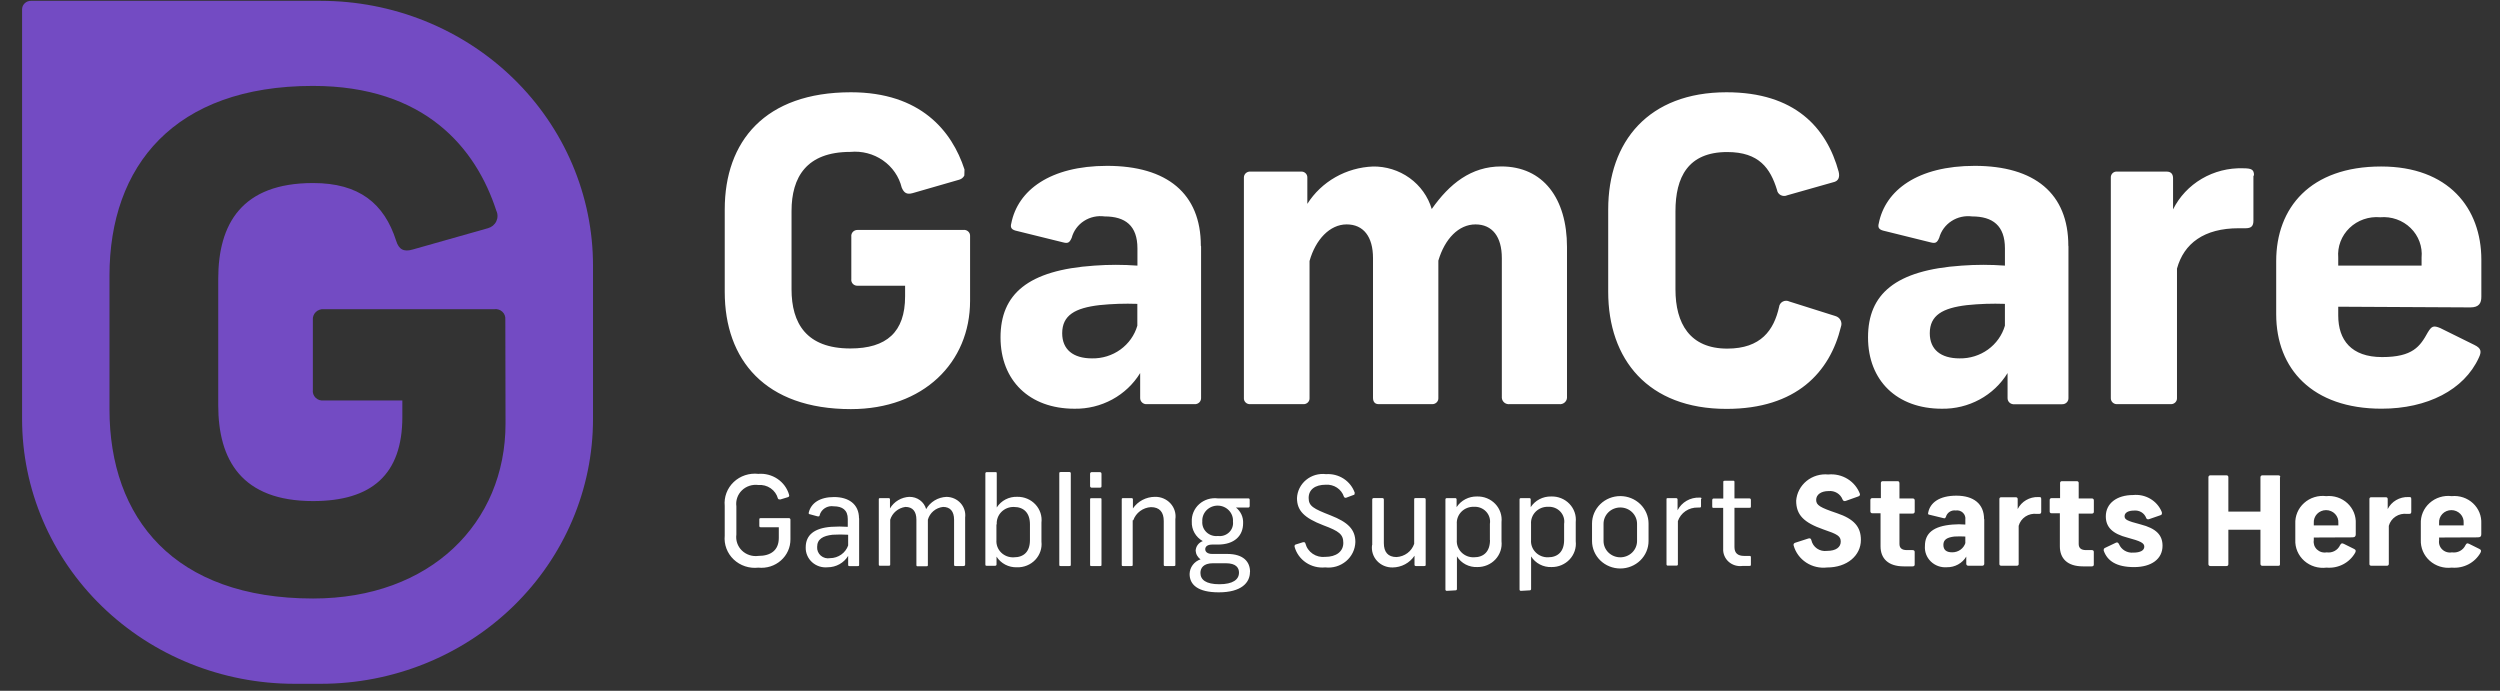 <svg width="228" height="63" viewBox="0 0 228 63" fill="none" xmlns="http://www.w3.org/2000/svg">
<rect x="0" y="0" width="228" height="63" fill="#333333" stroke="none"/>
<path d="M87.947 16.008C87.901 16.099 87.837 16.181 87.756 16.246C87.676 16.312 87.583 16.36 87.482 16.388L83.237 17.612C82.717 17.758 82.448 17.612 82.236 17.106C81.992 16.105 81.383 15.223 80.521 14.625C79.66 14.027 78.605 13.753 77.551 13.853C73.555 13.853 72.188 16.154 72.188 19.253V26.381C72.188 29.479 73.536 31.78 77.551 31.78C80.855 31.78 82.545 30.285 82.545 27.031V26.058H78.23C78.147 26.064 78.064 26.053 77.987 26.024C77.909 25.995 77.839 25.95 77.783 25.891C77.726 25.832 77.684 25.761 77.659 25.684C77.634 25.607 77.628 25.525 77.64 25.446V21.583C77.63 21.503 77.638 21.423 77.663 21.346C77.688 21.27 77.731 21.2 77.787 21.142C77.843 21.084 77.912 21.038 77.989 21.008C78.065 20.979 78.148 20.966 78.23 20.971H87.841C87.924 20.959 88.007 20.965 88.087 20.989C88.166 21.013 88.239 21.054 88.299 21.109C88.36 21.164 88.407 21.232 88.437 21.307C88.466 21.383 88.478 21.464 88.471 21.544V27.435C88.471 33.067 84.216 37.311 77.603 37.311C69.762 37.311 66.096 32.796 66.096 26.629V19.097C66.096 12.892 69.762 8.415 77.603 8.415C83.946 8.415 86.814 11.931 87.962 15.456M109.538 22.464V36.286C109.542 36.363 109.53 36.439 109.501 36.51C109.473 36.582 109.43 36.647 109.375 36.701C109.319 36.755 109.252 36.797 109.179 36.824C109.105 36.852 109.026 36.864 108.948 36.859H104.613C104.531 36.868 104.449 36.859 104.371 36.834C104.294 36.809 104.222 36.767 104.163 36.713C104.103 36.659 104.056 36.592 104.025 36.519C103.994 36.445 103.98 36.366 103.983 36.286V34.023C103.367 35.031 102.489 35.862 101.436 36.433C100.384 37.004 99.195 37.295 97.99 37.276C93.895 37.276 91.248 34.712 91.248 30.77C91.248 26.828 93.734 24.638 99.798 24.225C101.108 24.128 102.424 24.128 103.734 24.225V22.652C103.734 20.583 102.632 19.738 100.737 19.738C100.079 19.648 99.409 19.796 98.856 20.155C98.303 20.515 97.906 21.059 97.74 21.685C97.54 22.142 97.391 22.22 96.951 22.103L92.616 21.032C92.187 20.915 92.147 20.683 92.227 20.382C92.817 17.352 95.773 15.126 100.967 15.126C106.441 15.126 109.517 17.657 109.517 22.409M103.725 29.644V27.712C102.568 27.671 101.41 27.71 100.258 27.828C98.061 28.09 96.872 28.741 96.872 30.392C96.872 31.878 97.874 32.684 99.59 32.684C100.521 32.702 101.433 32.42 102.181 31.88C102.93 31.34 103.473 30.574 103.725 29.702M125.18 15.184C126.393 15.163 127.58 15.531 128.555 16.233C129.53 16.935 130.24 17.93 130.574 19.064C132.192 16.763 134.16 15.179 136.917 15.179C140.732 15.179 142.91 18.093 142.91 22.53V36.286C142.904 36.37 142.88 36.451 142.841 36.526C142.801 36.6 142.747 36.666 142.681 36.719C142.614 36.773 142.538 36.813 142.455 36.837C142.373 36.861 142.286 36.869 142.201 36.859H137.676C137.591 36.869 137.504 36.861 137.422 36.837C137.339 36.813 137.262 36.773 137.196 36.72C137.13 36.666 137.075 36.6 137.036 36.526C136.997 36.451 136.974 36.37 136.967 36.286V23.535C136.967 21.588 136.098 20.466 134.565 20.466C133.031 20.466 131.768 21.777 131.178 23.767V36.285C131.184 36.358 131.174 36.432 131.149 36.502C131.124 36.571 131.084 36.635 131.033 36.688C130.981 36.742 130.918 36.785 130.849 36.814C130.779 36.844 130.705 36.859 130.629 36.858H125.728C125.379 36.858 125.218 36.626 125.218 36.285V23.534C125.218 21.587 124.349 20.465 122.816 20.465C121.282 20.465 119.979 21.844 119.43 23.805V36.284C119.437 36.361 119.427 36.439 119.4 36.512C119.374 36.585 119.33 36.652 119.274 36.706C119.217 36.761 119.149 36.803 119.074 36.829C118.999 36.855 118.919 36.865 118.84 36.858H114.034C113.955 36.865 113.875 36.855 113.799 36.829C113.724 36.803 113.656 36.761 113.6 36.706C113.543 36.652 113.5 36.585 113.473 36.512C113.446 36.439 113.436 36.361 113.444 36.284V16.184C113.444 16.11 113.459 16.037 113.49 15.97C113.52 15.902 113.564 15.841 113.619 15.791C113.675 15.741 113.74 15.703 113.811 15.678C113.883 15.654 113.958 15.644 114.034 15.649H118.64C118.715 15.642 118.792 15.651 118.864 15.675C118.936 15.699 119.002 15.737 119.058 15.788C119.113 15.838 119.157 15.9 119.187 15.968C119.217 16.036 119.231 16.11 119.229 16.184V18.592C119.864 17.589 120.742 16.754 121.788 16.16C122.833 15.566 124.013 15.231 125.222 15.185M167.684 15.651C167.805 16.147 167.684 16.527 167.175 16.625L163 17.809C162.906 17.853 162.802 17.875 162.698 17.872C162.594 17.87 162.491 17.843 162.4 17.795C162.308 17.747 162.23 17.678 162.171 17.594C162.112 17.511 162.074 17.415 162.061 17.314C161.46 15.367 160.443 13.866 157.526 13.866C153.94 13.866 152.802 16.167 152.802 19.265V26.393C152.802 29.492 154.103 31.793 157.526 31.793C160.603 31.793 161.781 30.103 162.251 27.997C162.261 27.894 162.298 27.795 162.357 27.709C162.416 27.623 162.496 27.552 162.59 27.503C162.683 27.454 162.788 27.428 162.895 27.428C163.001 27.428 163.106 27.453 163.2 27.501L167.385 28.822C167.486 28.851 167.58 28.899 167.662 28.964C167.743 29.029 167.809 29.11 167.857 29.201C167.905 29.293 167.933 29.392 167.939 29.495C167.946 29.597 167.931 29.699 167.895 29.796C166.893 33.932 163.839 37.291 157.456 37.291C150.294 37.291 146.668 32.775 146.668 26.609V19.097C146.668 12.892 150.364 8.415 157.456 8.415C163.679 8.415 166.596 11.627 167.694 15.688M188.643 22.471V36.293C188.648 36.37 188.635 36.446 188.607 36.517C188.58 36.589 188.536 36.654 188.481 36.708C188.425 36.762 188.358 36.804 188.284 36.831C188.211 36.858 188.131 36.87 188.054 36.866H183.718C183.637 36.875 183.554 36.866 183.477 36.841C183.399 36.816 183.329 36.774 183.268 36.72C183.208 36.666 183.162 36.599 183.131 36.526C183.1 36.452 183.086 36.373 183.09 36.293V34.023C182.472 35.031 181.596 35.862 180.542 36.433C179.49 37.004 178.301 37.295 177.096 37.276C173.001 37.276 170.364 34.712 170.364 30.77C170.364 26.828 172.841 24.638 178.904 24.225C180.217 24.128 181.536 24.128 182.85 24.225V22.652C182.85 20.583 181.741 19.738 179.853 19.738C179.195 19.653 178.528 19.804 177.977 20.162C177.425 20.52 177.027 21.062 176.856 21.685C176.666 22.142 176.507 22.22 176.067 22.103L171.742 21.032C171.303 20.915 171.263 20.683 171.342 20.382C171.932 17.352 174.888 15.126 180.091 15.126C185.565 15.126 188.632 17.657 188.632 22.409M182.848 29.644V27.712C181.691 27.671 180.534 27.71 179.382 27.828C177.18 28.09 175.996 28.741 175.996 30.392C175.996 31.878 176.998 32.684 178.714 32.684C179.645 32.701 180.556 32.417 181.304 31.878C182.051 31.338 182.595 30.573 182.848 29.702M205.512 16.029V20.127C205.512 20.622 205.312 20.816 204.803 20.816H204.166C201.018 20.816 199.171 22.195 198.541 24.496V36.286C198.546 36.357 198.537 36.428 198.514 36.496C198.49 36.563 198.454 36.626 198.406 36.679C198.357 36.733 198.298 36.776 198.233 36.807C198.166 36.838 198.094 36.856 198.022 36.859H193.027C192.955 36.856 192.883 36.838 192.817 36.807C192.75 36.776 192.693 36.733 192.644 36.679C192.595 36.626 192.558 36.563 192.536 36.496C192.513 36.428 192.502 36.357 192.507 36.286V16.184C192.505 16.109 192.518 16.035 192.547 15.966C192.576 15.897 192.621 15.835 192.676 15.784C192.732 15.733 192.799 15.695 192.871 15.672C192.945 15.648 193.022 15.641 193.098 15.649H197.592C198.062 15.649 198.183 15.95 198.183 16.262V19.097C198.759 17.939 199.669 16.968 200.802 16.303C201.934 15.638 203.242 15.306 204.565 15.348C205.354 15.348 205.566 15.465 205.566 15.999M213.247 27.972V28.777C213.247 31.002 214.435 32.565 217.243 32.565C220.051 32.565 220.71 31.592 221.417 30.311C221.768 29.738 221.928 29.661 222.556 29.922L225.66 31.456C226.3 31.767 226.338 32.068 226.061 32.641C224.722 35.554 221.376 37.273 217.201 37.273C210.892 37.273 207.589 33.642 207.589 28.66V23.807C207.589 18.952 210.693 15.184 217.158 15.184C223.302 15.184 226.299 18.98 226.299 23.691V27.061C226.299 27.635 226.099 28.035 225.298 28.035L213.247 27.972ZM213.247 23.494V24.223H220.848V23.495C220.895 23.001 220.83 22.503 220.657 22.036C220.485 21.569 220.209 21.145 219.847 20.794C219.487 20.442 219.052 20.172 218.573 20.003C218.092 19.834 217.581 19.77 217.072 19.814C216.562 19.769 216.048 19.832 215.565 20.001C215.081 20.169 214.644 20.438 214.278 20.789C213.915 21.139 213.632 21.563 213.454 22.031C213.276 22.498 213.205 22.997 213.247 23.494Z" fill="white"/>
<path d="M29.252 0.075H2.823C2.717 0.074 2.612 0.094 2.514 0.132C2.416 0.171 2.326 0.228 2.251 0.301C2.176 0.373 2.116 0.459 2.075 0.554C2.035 0.649 2.014 0.751 2.014 0.854V38.222C2.017 44.626 4.636 50.766 9.294 55.293C13.952 59.82 20.269 62.362 26.855 62.362H29.252C35.838 62.362 42.153 59.819 46.81 55.292C51.466 50.765 54.082 44.625 54.082 38.222V24.217C54.082 21.047 53.44 17.908 52.192 14.979C50.944 12.05 49.115 9.389 46.81 7.148C44.504 4.906 41.767 3.128 38.754 1.915C35.742 0.702 32.513 0.077 29.252 0.077M46.104 38.628C46.104 47.718 39.241 54.584 28.553 54.584C15.898 54.584 9.984 47.284 9.984 37.318V25.15C9.984 15.124 15.897 7.835 28.534 7.835C38.772 7.835 43.416 13.526 45.264 19.217C45.336 19.368 45.373 19.532 45.373 19.698C45.373 19.865 45.336 20.029 45.265 20.18C45.194 20.331 45.09 20.465 44.96 20.574C44.831 20.682 44.679 20.762 44.515 20.809L37.642 22.755C36.823 22.998 36.374 22.755 36.125 21.949C35.036 18.55 32.748 16.693 28.553 16.693C22.061 16.693 19.903 20.402 19.903 25.433V36.958C19.903 41.969 22.061 45.698 28.553 45.698C33.897 45.698 36.694 43.28 36.694 38.026V36.521H29.533C29.397 36.539 29.259 36.526 29.128 36.484C28.999 36.441 28.881 36.37 28.784 36.276C28.687 36.181 28.614 36.067 28.57 35.941C28.526 35.814 28.513 35.68 28.532 35.547V29.17C28.52 29.039 28.539 28.908 28.585 28.785C28.632 28.662 28.705 28.551 28.801 28.458C28.896 28.366 29.011 28.294 29.137 28.249C29.263 28.204 29.398 28.186 29.533 28.197H45.084C45.215 28.18 45.349 28.192 45.474 28.232C45.6 28.271 45.715 28.338 45.811 28.426C45.907 28.515 45.981 28.623 46.029 28.743C46.076 28.863 46.096 28.991 46.086 29.119L46.104 38.628Z" fill="#734BC3"/>
<path d="M71.958 45.126C71.969 45.145 71.976 45.167 71.977 45.189C71.978 45.211 71.975 45.234 71.966 45.254C71.957 45.275 71.944 45.293 71.927 45.308C71.91 45.322 71.889 45.333 71.867 45.339L71.167 45.552C71.056 45.552 70.996 45.552 70.947 45.465C70.847 45.087 70.612 44.757 70.285 44.531C69.958 44.305 69.559 44.199 69.159 44.231C68.888 44.196 68.611 44.221 68.351 44.306C68.091 44.391 67.855 44.533 67.661 44.722C67.467 44.91 67.321 45.14 67.234 45.393C67.146 45.645 67.12 45.914 67.157 46.178V48.752C67.12 49.016 67.146 49.285 67.234 49.538C67.321 49.79 67.467 50.02 67.661 50.208C67.855 50.397 68.091 50.539 68.351 50.624C68.611 50.709 68.888 50.735 69.159 50.699C70.287 50.699 71.027 50.194 71.027 49.057V48.084H69.39C69.3 48.084 69.25 48.084 69.25 47.938V47.399C69.25 47.302 69.25 47.253 69.39 47.253H71.927C71.948 47.25 71.97 47.252 71.99 47.258C72.01 47.264 72.028 47.274 72.044 47.288C72.059 47.302 72.071 47.32 72.079 47.339C72.087 47.358 72.09 47.379 72.088 47.399V49.186C72.091 49.549 72.016 49.908 71.866 50.241C71.717 50.574 71.496 50.871 71.22 51.115C70.944 51.36 70.618 51.544 70.263 51.657C69.908 51.769 69.532 51.808 69.161 51.77C68.753 51.816 68.339 51.773 67.95 51.644C67.561 51.515 67.206 51.303 66.912 51.024C66.618 50.745 66.392 50.405 66.251 50.03C66.109 49.654 66.056 49.253 66.094 48.855V46.13C66.056 45.732 66.11 45.331 66.251 44.956C66.393 44.58 66.619 44.241 66.913 43.961C67.207 43.682 67.561 43.47 67.95 43.341C68.339 43.212 68.753 43.17 69.161 43.216C69.779 43.168 70.395 43.33 70.905 43.673C71.415 44.016 71.786 44.52 71.958 45.1M77.351 49.742V48.768C76.879 48.74 76.405 48.74 75.932 48.768C75.053 48.866 74.524 49.167 74.524 49.875C74.512 50.024 74.536 50.173 74.594 50.311C74.651 50.45 74.74 50.573 74.854 50.673C74.969 50.772 75.105 50.844 75.252 50.885C75.4 50.925 75.555 50.932 75.706 50.904C76.07 50.901 76.424 50.787 76.719 50.579C77.014 50.371 77.235 50.08 77.352 49.745M78.353 47.259V51.503C78.353 51.59 78.353 51.629 78.203 51.629H77.502C77.402 51.629 77.352 51.629 77.352 51.503V50.697C77.16 51.013 76.887 51.274 76.559 51.457C76.232 51.639 75.861 51.735 75.484 51.736C75.226 51.762 74.965 51.734 74.719 51.654C74.473 51.573 74.248 51.442 74.058 51.27C73.869 51.098 73.719 50.889 73.62 50.656C73.52 50.423 73.473 50.172 73.481 49.92C73.481 48.784 74.27 48.162 75.809 48.046C76.311 48.012 76.815 48.012 77.317 48.046V47.331C77.317 46.515 76.827 46.175 76.038 46.175C75.758 46.13 75.47 46.189 75.231 46.34C74.993 46.491 74.821 46.723 74.75 46.991C74.75 47.098 74.67 47.108 74.55 47.089L73.871 46.903C73.761 46.903 73.731 46.825 73.761 46.738C73.97 45.883 74.762 45.33 76.064 45.33C77.365 45.33 78.341 45.951 78.341 47.276M82.936 45.315C83.282 45.308 83.621 45.414 83.898 45.616C84.175 45.819 84.374 46.106 84.464 46.431C84.649 46.106 84.917 45.832 85.242 45.636C85.568 45.441 85.939 45.33 86.322 45.315C86.566 45.317 86.806 45.369 87.028 45.468C87.249 45.567 87.447 45.71 87.608 45.889C87.768 46.067 87.888 46.277 87.959 46.503C88.03 46.73 88.051 46.969 88.021 47.204V51.487C88.021 51.584 87.961 51.623 87.861 51.623H87.172C87.062 51.623 87.012 51.623 87.012 51.487V47.399C87.012 46.642 86.662 46.231 86.01 46.231C85.685 46.267 85.378 46.398 85.13 46.606C84.883 46.815 84.706 47.091 84.622 47.399V51.507C84.622 51.604 84.622 51.643 84.482 51.643H83.716C83.606 51.643 83.576 51.643 83.576 51.507V47.399C83.576 46.642 83.236 46.231 82.574 46.231C82.252 46.276 81.95 46.41 81.704 46.617C81.458 46.824 81.278 47.096 81.186 47.399V51.458C81.186 51.555 81.186 51.594 81.045 51.594H80.287C80.176 51.594 80.146 51.594 80.146 51.458V45.553C80.146 45.475 80.146 45.427 80.287 45.427H81.025C81.136 45.427 81.166 45.475 81.166 45.553V46.369C81.346 46.061 81.604 45.802 81.915 45.617C82.225 45.432 82.579 45.327 82.944 45.311M90.874 47.826V49.264C90.86 49.471 90.891 49.679 90.965 49.874C91.04 50.069 91.156 50.246 91.306 50.394C91.456 50.541 91.637 50.656 91.836 50.731C92.035 50.806 92.249 50.839 92.462 50.827C93.381 50.827 93.931 50.303 93.931 49.264V47.817C93.931 46.787 93.381 46.234 92.462 46.234C92.249 46.229 92.038 46.268 91.841 46.347C91.645 46.427 91.468 46.545 91.321 46.695C91.174 46.845 91.061 47.023 90.99 47.218C90.918 47.413 90.889 47.62 90.904 47.826M90.904 43.184V46.282C91.1 45.972 91.377 45.719 91.707 45.547C92.037 45.377 92.409 45.294 92.782 45.309C93.093 45.304 93.4 45.364 93.684 45.484C93.968 45.604 94.223 45.782 94.431 46.005C94.639 46.228 94.796 46.492 94.891 46.779C94.985 47.066 95.016 47.369 94.98 47.669V49.388C95.015 49.69 94.982 49.995 94.884 50.283C94.786 50.572 94.626 50.837 94.414 51.06C94.202 51.283 93.942 51.459 93.654 51.575C93.366 51.692 93.055 51.748 92.743 51.737C92.372 51.749 92.005 51.665 91.679 51.494C91.352 51.323 91.078 51.071 90.884 50.764V51.482C90.884 51.57 90.814 51.599 90.744 51.599H90.005C89.915 51.599 89.865 51.599 89.865 51.482V43.184C89.863 43.167 89.866 43.15 89.872 43.134C89.878 43.118 89.887 43.103 89.9 43.091C89.912 43.079 89.927 43.07 89.944 43.064C89.96 43.058 89.978 43.056 89.995 43.058H90.784C90.874 43.058 90.904 43.058 90.904 43.184ZM97.656 43.184V51.487C97.656 51.584 97.656 51.623 97.516 51.623H96.757C96.637 51.623 96.607 51.623 96.607 51.487V43.184C96.607 43.096 96.607 43.048 96.757 43.048H97.516C97.535 43.044 97.555 43.045 97.574 43.051C97.593 43.057 97.609 43.067 97.623 43.08C97.637 43.094 97.647 43.11 97.653 43.128C97.659 43.146 97.66 43.165 97.656 43.184ZM100.456 45.559V51.497C100.456 51.584 100.456 51.623 100.326 51.623H99.567C99.447 51.623 99.417 51.623 99.417 51.497V45.559C99.417 45.471 99.417 45.433 99.567 45.433H100.326C100.426 45.433 100.456 45.433 100.456 45.559ZM100.456 43.223V44.31C100.456 44.417 100.456 44.476 100.286 44.476H99.585C99.562 44.479 99.538 44.477 99.516 44.47C99.494 44.463 99.474 44.451 99.457 44.435C99.44 44.418 99.428 44.399 99.421 44.377C99.413 44.356 99.411 44.333 99.415 44.31V43.223C99.411 43.201 99.413 43.178 99.421 43.156C99.428 43.134 99.44 43.115 99.457 43.099C99.474 43.083 99.494 43.071 99.516 43.063C99.538 43.056 99.562 43.054 99.585 43.058H100.286C100.416 43.058 100.456 43.116 100.456 43.223ZM103.302 47.448V51.497C103.302 51.584 103.302 51.623 103.172 51.623H102.453C102.333 51.623 102.303 51.623 102.303 51.497V45.553C102.303 45.475 102.303 45.427 102.443 45.427H103.182C103.292 45.427 103.322 45.475 103.322 45.553V46.369C103.541 46.047 103.839 45.782 104.188 45.597C104.537 45.413 104.927 45.314 105.325 45.311C105.592 45.304 105.859 45.354 106.104 45.458C106.35 45.561 106.57 45.716 106.748 45.911C106.926 46.105 107.058 46.335 107.135 46.585C107.212 46.834 107.231 47.097 107.193 47.355V51.497C107.193 51.584 107.193 51.623 107.043 51.623H106.284C106.184 51.623 106.134 51.623 106.134 51.497V47.516C106.134 46.719 105.764 46.25 104.965 46.25C104.606 46.272 104.261 46.397 103.975 46.61C103.688 46.823 103.473 47.113 103.357 47.445M109.65 47.542C109.634 47.726 109.66 47.912 109.726 48.085C109.793 48.258 109.899 48.414 110.036 48.543C110.173 48.671 110.337 48.769 110.518 48.827C110.698 48.886 110.89 48.905 111.079 48.882C111.262 48.906 111.449 48.888 111.625 48.831C111.8 48.773 111.96 48.678 112.092 48.551C112.224 48.425 112.325 48.271 112.386 48.101C112.448 47.931 112.469 47.75 112.447 47.571C112.461 47.385 112.435 47.197 112.371 47.021C112.307 46.844 112.206 46.683 112.075 46.546C111.943 46.409 111.785 46.3 111.608 46.225C111.432 46.151 111.241 46.112 111.049 46.112C110.857 46.112 110.666 46.151 110.49 46.225C110.313 46.3 110.155 46.409 110.023 46.546C109.892 46.683 109.791 46.844 109.727 47.021C109.663 47.197 109.637 47.385 109.651 47.571M112.997 52.233C112.997 51.786 112.737 51.368 111.795 51.368H110.627C109.748 51.368 109.479 51.806 109.479 52.252C109.479 52.873 109.979 53.282 111.207 53.282C112.434 53.282 112.995 52.855 112.995 52.234M113.996 52.166C113.996 53.139 113.217 54.021 111.15 54.021C109.241 54.021 108.492 53.322 108.492 52.35C108.497 52.054 108.595 51.766 108.775 51.526C108.954 51.286 109.205 51.106 109.494 51.01C109.362 50.921 109.254 50.803 109.176 50.667C109.098 50.531 109.053 50.379 109.044 50.224C109.051 50.032 109.117 49.846 109.232 49.69C109.348 49.534 109.508 49.415 109.693 49.348C109.376 49.17 109.115 48.911 108.938 48.6C108.762 48.288 108.676 47.935 108.692 47.58C108.676 47.281 108.729 46.982 108.846 46.705C108.963 46.427 109.141 46.178 109.368 45.975C109.594 45.772 109.864 45.621 110.158 45.53C110.452 45.44 110.763 45.414 111.069 45.453H113.852C113.932 45.453 113.972 45.502 113.972 45.589V46.143C113.972 46.25 113.912 46.289 113.832 46.289H112.723C112.939 46.462 113.109 46.68 113.222 46.928C113.335 47.176 113.386 47.447 113.372 47.717C113.372 48.863 112.583 49.664 111.07 49.664H110.548C110.108 49.664 109.918 49.859 109.918 50.091C109.918 50.324 110.118 50.519 110.548 50.519H111.916C113.418 50.519 114.004 51.247 114.004 52.15M123.534 44.964C123.544 44.983 123.549 45.004 123.548 45.025C123.548 45.046 123.542 45.067 123.531 45.085C123.52 45.104 123.504 45.119 123.485 45.13C123.467 45.141 123.445 45.148 123.423 45.148L122.775 45.391C122.754 45.398 122.733 45.402 122.711 45.401C122.689 45.4 122.668 45.395 122.648 45.386C122.628 45.377 122.611 45.364 122.596 45.348C122.582 45.332 122.571 45.314 122.564 45.294C122.454 44.96 122.231 44.671 121.933 44.474C121.634 44.277 121.276 44.183 120.916 44.206C119.915 44.206 119.349 44.663 119.349 45.41C119.349 46.158 119.768 46.384 121.351 47.003C122.934 47.622 123.609 48.285 123.609 49.436C123.6 49.769 123.52 50.095 123.374 50.396C123.228 50.697 123.019 50.964 122.76 51.182C122.501 51.399 122.199 51.562 121.872 51.659C121.545 51.757 121.201 51.786 120.861 51.747C120.241 51.808 119.618 51.653 119.105 51.307C118.593 50.962 118.224 50.45 118.065 49.864C118.065 49.747 118.065 49.698 118.165 49.66L118.844 49.447C118.974 49.447 119.024 49.447 119.054 49.564C119.151 49.947 119.388 50.282 119.721 50.507C120.054 50.732 120.459 50.832 120.862 50.787C121.863 50.787 122.51 50.301 122.51 49.515C122.51 48.73 122.131 48.444 120.682 47.903C118.944 47.234 118.285 46.572 118.285 45.427C118.298 45.11 118.378 44.798 118.521 44.513C118.664 44.228 118.866 43.974 119.115 43.769C119.364 43.563 119.654 43.41 119.967 43.319C120.279 43.229 120.608 43.202 120.932 43.242C121.505 43.203 122.074 43.351 122.55 43.662C123.025 43.974 123.381 44.431 123.559 44.961M125.147 49.71V45.559C125.147 45.471 125.197 45.423 125.298 45.423H126.057C126.157 45.423 126.207 45.471 126.207 45.559V49.531C126.207 50.337 126.576 50.803 127.365 50.803C127.726 50.782 128.073 50.657 128.36 50.442C128.647 50.227 128.86 49.933 128.973 49.599V45.559C128.973 45.471 128.973 45.423 129.123 45.423H129.872C129.992 45.423 130.022 45.471 130.022 45.559V51.487C130.022 51.575 130.022 51.623 129.882 51.623H129.143C129.124 51.627 129.104 51.626 129.086 51.62C129.067 51.615 129.05 51.605 129.036 51.591C129.022 51.578 129.012 51.561 129.006 51.543C129.001 51.525 128.999 51.506 129.003 51.487V50.681C128.787 51.007 128.491 51.276 128.141 51.463C127.792 51.65 127.4 51.749 127.001 51.752C126.733 51.757 126.468 51.706 126.223 51.602C125.978 51.498 125.759 51.343 125.581 51.149C125.404 50.955 125.272 50.725 125.194 50.476C125.117 50.227 125.096 49.965 125.132 49.708M135.878 49.258V47.778C135.911 47.577 135.896 47.372 135.836 47.177C135.776 46.983 135.671 46.804 135.53 46.654C135.389 46.505 135.215 46.388 135.021 46.313C134.827 46.238 134.618 46.206 134.409 46.22C134.199 46.214 133.99 46.251 133.796 46.328C133.601 46.406 133.426 46.522 133.28 46.669C133.134 46.816 133.022 46.991 132.95 47.183C132.878 47.375 132.848 47.58 132.862 47.783V49.244C132.846 49.45 132.875 49.656 132.947 49.85C133.019 50.045 133.132 50.222 133.279 50.371C133.426 50.521 133.603 50.638 133.8 50.717C133.996 50.795 134.207 50.832 134.42 50.826C135.339 50.826 135.888 50.282 135.888 49.253M131.953 53.886C131.935 53.887 131.918 53.885 131.901 53.879C131.885 53.873 131.869 53.864 131.857 53.852C131.845 53.84 131.835 53.825 131.829 53.809C131.823 53.793 131.821 53.776 131.823 53.759V45.553C131.823 45.466 131.873 45.427 131.963 45.427H132.701C132.72 45.424 132.739 45.425 132.756 45.43C132.774 45.435 132.79 45.444 132.804 45.456C132.817 45.469 132.828 45.484 132.834 45.501C132.841 45.517 132.843 45.535 132.842 45.553V46.252C133.039 45.948 133.314 45.699 133.639 45.528C133.965 45.358 134.33 45.272 134.7 45.279C135.011 45.269 135.32 45.324 135.608 45.44C135.895 45.556 136.153 45.731 136.365 45.952C136.577 46.173 136.738 46.436 136.837 46.723C136.936 47.01 136.97 47.314 136.938 47.615V49.355C136.971 49.654 136.94 49.957 136.844 50.243C136.749 50.529 136.592 50.793 136.385 51.016C136.177 51.239 135.923 51.417 135.639 51.537C135.356 51.657 135.049 51.718 134.74 51.715C134.367 51.733 133.996 51.651 133.667 51.48C133.338 51.309 133.063 51.053 132.872 50.742V53.713C132.873 53.73 132.871 53.747 132.865 53.763C132.859 53.78 132.849 53.794 132.837 53.806C132.825 53.818 132.81 53.828 132.793 53.833C132.777 53.839 132.759 53.841 132.742 53.84L131.953 53.886ZM142.647 49.258V47.778C142.68 47.577 142.666 47.372 142.605 47.177C142.545 46.983 142.441 46.804 142.299 46.654C142.158 46.505 141.984 46.388 141.79 46.313C141.596 46.238 141.387 46.206 141.179 46.22C140.969 46.214 140.76 46.251 140.565 46.328C140.371 46.406 140.195 46.522 140.049 46.669C139.903 46.816 139.791 46.991 139.719 47.183C139.647 47.375 139.617 47.58 139.631 47.783V49.244C139.615 49.449 139.644 49.655 139.715 49.848C139.787 50.042 139.899 50.219 140.045 50.368C140.19 50.517 140.367 50.635 140.562 50.714C140.757 50.792 140.967 50.831 141.179 50.826C142.098 50.826 142.647 50.282 142.647 49.253M138.712 53.886C138.694 53.887 138.677 53.885 138.66 53.879C138.644 53.873 138.629 53.864 138.616 53.852C138.604 53.84 138.594 53.825 138.588 53.809C138.582 53.793 138.58 53.776 138.582 53.759V45.553C138.582 45.466 138.632 45.427 138.722 45.427H139.461C139.479 45.424 139.498 45.425 139.515 45.43C139.533 45.435 139.549 45.444 139.563 45.456C139.577 45.469 139.587 45.484 139.594 45.501C139.6 45.517 139.603 45.535 139.601 45.553V46.252C139.798 45.948 140.073 45.699 140.398 45.528C140.724 45.358 141.089 45.272 141.459 45.279C141.771 45.268 142.081 45.321 142.37 45.437C142.659 45.552 142.918 45.727 143.131 45.948C143.344 46.17 143.506 46.433 143.605 46.721C143.705 47.008 143.739 47.313 143.707 47.615V49.355C143.741 49.655 143.709 49.958 143.613 50.245C143.517 50.531 143.36 50.794 143.152 51.018C142.944 51.241 142.689 51.418 142.405 51.538C142.121 51.659 141.814 51.719 141.504 51.715C141.131 51.731 140.761 51.649 140.433 51.477C140.104 51.306 139.829 51.052 139.636 50.742V53.713C139.637 53.73 139.635 53.747 139.629 53.763C139.623 53.78 139.613 53.794 139.601 53.806C139.589 53.818 139.574 53.828 139.557 53.833C139.541 53.839 139.523 53.841 139.506 53.84L138.712 53.886ZM146.243 47.768V49.341C146.243 49.735 146.404 50.113 146.69 50.392C146.977 50.67 147.366 50.827 147.771 50.827C148.176 50.827 148.565 50.67 148.852 50.392C149.138 50.113 149.299 49.735 149.299 49.341V47.768C149.299 47.374 149.138 46.996 148.852 46.717C148.565 46.438 148.176 46.282 147.771 46.282C147.366 46.282 146.977 46.438 146.69 46.717C146.404 46.996 146.243 47.374 146.243 47.768ZM150.348 47.719V49.341C150.348 50.005 150.076 50.643 149.593 51.113C149.11 51.582 148.454 51.846 147.771 51.846C147.087 51.846 146.432 51.582 145.948 51.113C145.465 50.643 145.193 50.005 145.193 49.341V47.748C145.193 47.084 145.465 46.446 145.948 45.977C146.432 45.507 147.087 45.243 147.771 45.243C148.454 45.243 149.11 45.507 149.593 45.977C150.076 46.446 150.348 47.084 150.348 47.748M155.133 45.457V46.143C155.133 46.25 155.132 46.289 154.972 46.289H154.842C154.443 46.276 154.049 46.389 153.722 46.611C153.394 46.834 153.149 47.154 153.024 47.523V51.468C153.024 51.555 152.964 51.584 152.894 51.584H152.105C152.089 51.586 152.072 51.584 152.057 51.579C152.042 51.573 152.028 51.565 152.016 51.554C152.005 51.543 151.996 51.529 151.991 51.514C151.985 51.499 151.983 51.483 151.985 51.468V45.553C151.985 45.456 151.985 45.427 152.125 45.427H152.844C152.944 45.427 152.994 45.475 152.994 45.563V46.536C153.177 46.176 153.464 45.876 153.819 45.67C154.174 45.465 154.583 45.365 154.996 45.381C155.146 45.381 155.187 45.381 155.187 45.527M158.183 43.97V45.455H159.542C159.642 45.455 159.682 45.504 159.682 45.611V46.164C159.682 46.272 159.682 46.311 159.542 46.311H158.183V49.894C158.183 50.447 158.492 50.7 159.072 50.7H159.532C159.632 50.7 159.682 50.7 159.682 50.836V51.467C159.682 51.574 159.682 51.613 159.532 51.613H158.922C158.695 51.645 158.464 51.627 158.244 51.562C158.025 51.496 157.824 51.384 157.654 51.234C157.485 51.083 157.352 50.898 157.266 50.691C157.179 50.485 157.141 50.262 157.154 50.04V46.32H156.285C156.205 46.32 156.155 46.32 156.155 46.174V45.621C156.155 45.514 156.205 45.465 156.285 45.465H157.164V43.971C157.164 43.893 157.164 43.844 157.314 43.844H158.033C158.153 43.844 158.183 43.843 158.183 43.97ZM169.63 45.029C169.63 45.146 169.63 45.233 169.46 45.281L168.341 45.679C168.314 45.693 168.283 45.701 168.251 45.702C168.22 45.703 168.189 45.698 168.16 45.685C168.131 45.673 168.105 45.655 168.085 45.632C168.064 45.609 168.049 45.582 168.041 45.552C167.947 45.306 167.771 45.097 167.542 44.958C167.312 44.819 167.041 44.758 166.772 44.785C166.084 44.785 165.634 45.106 165.634 45.591C165.634 46.077 165.983 46.281 167.536 46.805C169.089 47.33 169.714 48.048 169.714 49.239C169.714 50.667 168.455 51.754 166.637 51.754C165.966 51.833 165.287 51.675 164.726 51.307C164.165 50.94 163.758 50.388 163.581 49.754C163.571 49.729 163.567 49.702 163.569 49.676C163.571 49.65 163.578 49.624 163.59 49.6C163.602 49.577 163.619 49.556 163.64 49.539C163.661 49.522 163.685 49.509 163.711 49.502L164.919 49.112C165.079 49.063 165.159 49.112 165.198 49.268C165.265 49.576 165.449 49.849 165.715 50.03C165.98 50.211 166.306 50.286 166.627 50.241C167.446 50.241 167.876 49.901 167.876 49.396C167.876 48.891 167.566 48.715 166.308 48.29C164.5 47.659 163.811 46.959 163.811 45.661C163.837 45.316 163.934 44.979 164.097 44.671C164.259 44.363 164.483 44.09 164.756 43.867C165.029 43.644 165.344 43.477 165.685 43.375C166.025 43.273 166.383 43.238 166.737 43.273C167.358 43.213 167.981 43.357 168.506 43.683C169.031 44.009 169.429 44.498 169.634 45.07M173.23 44.059V45.458H174.432C174.457 45.455 174.484 45.457 174.508 45.466C174.533 45.474 174.555 45.487 174.573 45.505C174.592 45.523 174.606 45.545 174.614 45.569C174.622 45.593 174.625 45.618 174.622 45.643V46.663C174.623 46.687 174.62 46.712 174.61 46.734C174.601 46.757 174.587 46.777 174.569 46.794C174.551 46.811 174.529 46.824 174.505 46.831C174.482 46.839 174.456 46.841 174.432 46.838H173.23V49.606C173.23 49.965 173.43 50.169 173.909 50.169H174.429C174.549 50.169 174.619 50.227 174.619 50.335V51.487C174.619 51.604 174.549 51.653 174.429 51.653H173.624C172.185 51.653 171.506 50.915 171.506 49.827V46.809H170.767C170.742 46.812 170.717 46.809 170.693 46.802C170.67 46.794 170.648 46.782 170.63 46.765C170.612 46.748 170.597 46.728 170.588 46.705C170.579 46.682 170.575 46.658 170.577 46.634V45.612C170.574 45.587 170.576 45.561 170.585 45.537C170.593 45.514 170.607 45.492 170.625 45.474C170.644 45.456 170.666 45.443 170.691 45.434C170.715 45.426 170.741 45.424 170.767 45.427H171.536V44.058C171.533 44.035 171.535 44.012 171.543 43.99C171.55 43.968 171.562 43.948 171.579 43.931C171.595 43.914 171.615 43.902 171.637 43.893C171.659 43.885 171.683 43.881 171.706 43.883H173.065C173.175 43.883 173.225 43.951 173.225 44.058M179.238 49.516V48.932C178.905 48.913 178.571 48.913 178.237 48.932C177.588 49.01 177.236 49.204 177.236 49.689C177.236 50.175 177.536 50.371 178.037 50.371C178.312 50.374 178.58 50.29 178.801 50.13C179.021 49.97 179.181 49.744 179.255 49.487M180.964 47.35V51.429C180.964 51.451 180.958 51.474 180.949 51.494C180.94 51.515 180.928 51.534 180.91 51.549C180.893 51.565 180.874 51.577 180.852 51.584C180.83 51.592 180.807 51.596 180.784 51.594H179.505C179.481 51.596 179.458 51.592 179.436 51.584C179.415 51.577 179.395 51.565 179.378 51.549C179.361 51.534 179.348 51.515 179.338 51.494C179.329 51.474 179.324 51.451 179.324 51.429V50.759C179.146 51.06 178.888 51.309 178.577 51.48C178.266 51.651 177.914 51.738 177.556 51.732C177.288 51.754 177.018 51.718 176.765 51.627C176.512 51.537 176.283 51.394 176.092 51.209C175.902 51.024 175.755 50.801 175.662 50.555C175.569 50.309 175.532 50.047 175.554 49.786C175.554 48.65 176.293 47.979 178.081 47.839C178.466 47.805 178.854 47.805 179.239 47.839V47.399C179.256 47.283 179.245 47.165 179.207 47.054C179.169 46.944 179.104 46.843 179.019 46.761C178.933 46.679 178.829 46.617 178.715 46.581C178.601 46.546 178.479 46.536 178.36 46.554C178.166 46.528 177.968 46.572 177.805 46.678C177.641 46.784 177.523 46.943 177.471 47.127C177.411 47.264 177.371 47.293 177.242 47.254L175.963 46.943C175.833 46.943 175.823 46.836 175.853 46.749C176.023 45.855 176.855 45.205 178.42 45.205C179.986 45.205 180.947 45.943 180.947 47.341M186.16 45.458V46.672C186.16 46.818 186.101 46.867 185.951 46.867H185.762C185.397 46.822 185.028 46.907 184.722 47.107C184.418 47.307 184.198 47.608 184.103 47.954V51.429C184.106 51.45 184.105 51.471 184.099 51.491C184.092 51.511 184.081 51.529 184.067 51.545C184.052 51.561 184.036 51.573 184.016 51.581C183.997 51.59 183.975 51.594 183.953 51.594H182.495C182.474 51.594 182.452 51.59 182.432 51.581C182.413 51.573 182.395 51.561 182.38 51.545C182.366 51.529 182.355 51.511 182.35 51.491C182.342 51.471 182.342 51.45 182.344 51.429V45.505C182.342 45.483 182.346 45.461 182.355 45.441C182.362 45.42 182.375 45.402 182.391 45.387C182.407 45.372 182.427 45.361 182.449 45.355C182.47 45.348 182.492 45.346 182.515 45.349H183.844C183.867 45.347 183.89 45.351 183.912 45.359C183.935 45.368 183.955 45.381 183.971 45.397C183.988 45.414 184 45.434 184.007 45.456C184.015 45.478 184.016 45.501 184.013 45.524V46.428C184.182 46.088 184.448 45.804 184.78 45.61C185.113 45.415 185.494 45.318 185.881 45.331C186.112 45.331 186.16 45.331 186.16 45.525M189.577 44.059V45.458H190.779C190.804 45.456 190.829 45.46 190.851 45.469C190.874 45.478 190.896 45.492 190.914 45.509C190.93 45.527 190.943 45.548 190.952 45.571C190.959 45.594 190.963 45.619 190.959 45.643V46.663C190.963 46.687 190.959 46.711 190.952 46.734C190.945 46.756 190.93 46.777 190.914 46.794C190.896 46.811 190.874 46.824 190.851 46.831C190.828 46.839 190.802 46.842 190.779 46.838H189.577V49.606C189.577 49.965 189.778 50.169 190.246 50.169H190.775C190.799 50.166 190.822 50.169 190.846 50.176C190.867 50.183 190.889 50.195 190.907 50.21C190.923 50.226 190.937 50.245 190.945 50.267C190.954 50.289 190.957 50.312 190.955 50.335V51.487C190.955 51.604 190.885 51.653 190.775 51.653H189.967C188.527 51.653 187.859 50.915 187.859 49.827V46.809H187.111C187.085 46.812 187.06 46.81 187.037 46.802C187.013 46.794 186.994 46.782 186.976 46.765C186.958 46.748 186.945 46.727 186.936 46.705C186.929 46.682 186.927 46.658 186.931 46.634V45.612C186.927 45.588 186.929 45.563 186.938 45.54C186.945 45.517 186.958 45.496 186.976 45.478C186.992 45.461 187.013 45.447 187.037 45.438C187.06 45.429 187.085 45.425 187.111 45.427H187.879V44.058C187.876 44.034 187.877 44.01 187.886 43.988C187.894 43.965 187.906 43.944 187.924 43.927C187.942 43.91 187.964 43.897 187.987 43.89C188.011 43.882 188.034 43.88 188.059 43.883H189.418C189.442 43.883 189.463 43.888 189.485 43.896C189.505 43.906 189.524 43.919 189.539 43.935C189.553 43.952 189.566 43.971 189.573 43.993C189.578 44.014 189.58 44.036 189.578 44.058M197.169 46.767C197.169 46.865 197.169 46.952 197.029 46.99L195.961 47.359C195.841 47.359 195.781 47.359 195.731 47.233C195.65 47.018 195.499 46.836 195.299 46.714C195.099 46.593 194.865 46.54 194.631 46.563C194.08 46.563 193.762 46.767 193.762 47.078C193.762 47.388 193.99 47.505 195.22 47.825C196.649 48.194 197.223 48.799 197.223 49.772C197.223 50.976 196.22 51.719 194.626 51.719C193.029 51.719 192.188 51.165 191.857 50.214C191.857 50.078 191.857 50.011 192.028 49.943L192.968 49.496C193.108 49.427 193.186 49.496 193.256 49.632C193.36 49.879 193.542 50.086 193.778 50.224C194.012 50.362 194.285 50.423 194.557 50.399C195.207 50.399 195.56 50.195 195.56 49.855C195.56 49.515 195.2 49.35 194.051 49.039C192.642 48.68 192.05 48.066 192.05 47.092C192.05 45.908 193.051 45.146 194.546 45.146C195.09 45.092 195.637 45.212 196.105 45.487C196.575 45.761 196.939 46.177 197.144 46.67M207.933 43.515V51.438C207.933 51.536 207.933 51.604 207.751 51.604H206.333C206.309 51.605 206.286 51.602 206.264 51.594C206.243 51.587 206.223 51.575 206.207 51.559C206.189 51.544 206.176 51.525 206.167 51.504C206.158 51.483 206.153 51.461 206.153 51.438V48.311H203.226V51.458C203.228 51.481 203.224 51.504 203.215 51.526C203.208 51.547 203.194 51.566 203.177 51.582C203.159 51.598 203.14 51.61 203.116 51.617C203.093 51.624 203.069 51.626 203.046 51.623H201.588C201.565 51.625 201.541 51.621 201.52 51.614C201.498 51.606 201.478 51.594 201.46 51.579C201.444 51.563 201.43 51.544 201.421 51.524C201.412 51.503 201.408 51.48 201.408 51.458V43.515C201.408 43.492 201.412 43.468 201.422 43.447C201.431 43.425 201.446 43.406 201.464 43.391C201.482 43.375 201.503 43.363 201.527 43.356C201.548 43.349 201.574 43.347 201.597 43.349H203.046C203.069 43.347 203.093 43.349 203.116 43.356C203.14 43.363 203.159 43.375 203.177 43.391C203.194 43.407 203.208 43.426 203.215 43.448C203.224 43.469 203.228 43.492 203.226 43.515V46.661H206.153V43.515C206.153 43.492 206.158 43.47 206.167 43.449C206.176 43.429 206.189 43.41 206.207 43.395C206.223 43.379 206.243 43.367 206.264 43.359C206.286 43.352 206.309 43.348 206.333 43.349H207.782C207.911 43.349 207.962 43.418 207.962 43.515M211.018 47.701V47.914H213.257V47.701C213.268 47.55 213.248 47.4 213.198 47.258C213.148 47.115 213.067 46.985 212.962 46.874C212.858 46.763 212.73 46.675 212.588 46.615C212.446 46.554 212.293 46.523 212.138 46.523C211.983 46.523 211.83 46.554 211.688 46.615C211.546 46.675 211.418 46.763 211.313 46.874C211.209 46.985 211.128 47.115 211.078 47.258C211.027 47.4 211.007 47.55 211.018 47.701ZM211.018 49.022V49.258C210.993 49.412 211.006 49.57 211.054 49.719C211.105 49.867 211.191 50.002 211.304 50.111C211.42 50.221 211.56 50.302 211.713 50.348C211.866 50.394 212.03 50.403 212.186 50.375C212.438 50.412 212.696 50.368 212.917 50.248C213.14 50.129 213.315 49.941 213.416 49.715C213.526 49.539 213.576 49.52 213.756 49.598L214.674 50.054C214.865 50.142 214.874 50.23 214.795 50.404C214.543 50.854 214.161 51.224 213.695 51.466C213.23 51.708 212.703 51.812 212.177 51.767C211.812 51.814 211.443 51.782 211.092 51.675C210.741 51.568 210.419 51.388 210.147 51.147C209.875 50.905 209.661 50.609 209.521 50.279C209.38 49.949 209.315 49.593 209.332 49.236V47.778C209.314 47.423 209.377 47.068 209.515 46.739C209.652 46.41 209.864 46.115 210.133 45.874C210.401 45.633 210.719 45.451 211.069 45.343C211.416 45.235 211.785 45.202 212.147 45.247C212.5 45.212 212.856 45.253 213.191 45.365C213.526 45.477 213.832 45.659 214.089 45.897C214.345 46.135 214.544 46.424 214.676 46.744C214.805 47.064 214.863 47.408 214.845 47.752V48.726C214.845 48.891 214.784 49.007 214.535 49.007L211.018 49.022ZM219.908 45.458V46.672C219.908 46.818 219.858 46.867 219.698 46.867H219.518C219.152 46.822 218.783 46.907 218.479 47.107C218.173 47.307 217.954 47.608 217.86 47.954V51.429C217.862 51.449 217.858 51.47 217.851 51.489C217.846 51.509 217.835 51.526 217.82 51.542C217.806 51.557 217.79 51.57 217.77 51.579C217.752 51.588 217.73 51.593 217.711 51.594H216.242C216.22 51.594 216.199 51.59 216.179 51.581C216.159 51.573 216.141 51.561 216.127 51.545C216.112 51.529 216.103 51.511 216.096 51.491C216.091 51.471 216.089 51.45 216.091 51.429V45.505C216.089 45.483 216.092 45.461 216.101 45.441C216.109 45.42 216.121 45.402 216.137 45.387C216.154 45.372 216.173 45.361 216.195 45.355C216.217 45.348 216.238 45.346 216.262 45.349H217.59C217.73 45.349 217.759 45.437 217.759 45.524V46.428C217.928 46.088 218.195 45.804 218.526 45.61C218.859 45.415 219.241 45.318 219.628 45.331C219.867 45.331 219.908 45.331 219.908 45.525M222.445 47.701V47.914H224.684V47.701C224.696 47.55 224.677 47.4 224.626 47.258C224.576 47.115 224.495 46.985 224.39 46.874C224.284 46.763 224.156 46.675 224.016 46.615C223.874 46.554 223.721 46.523 223.566 46.523C223.411 46.523 223.258 46.554 223.116 46.615C222.974 46.675 222.846 46.763 222.742 46.874C222.635 46.985 222.556 47.115 222.504 47.258C222.454 47.4 222.432 47.55 222.445 47.701ZM222.446 49.022V49.258C222.421 49.412 222.432 49.57 222.482 49.719C222.533 49.867 222.617 50.002 222.733 50.111C222.848 50.221 222.986 50.302 223.141 50.348C223.294 50.394 223.456 50.403 223.615 50.375C223.867 50.413 224.126 50.369 224.349 50.249C224.574 50.13 224.75 49.942 224.853 49.715C224.954 49.539 225.004 49.52 225.182 49.598L226.102 50.054C226.293 50.142 226.302 50.23 226.223 50.404C225.971 50.854 225.587 51.224 225.123 51.466C224.659 51.708 224.131 51.812 223.606 51.767C223.242 51.811 222.873 51.777 222.526 51.669C222.176 51.56 221.858 51.379 221.588 51.138C221.32 50.897 221.107 50.602 220.967 50.274C220.828 49.945 220.763 49.591 220.778 49.236V47.778C220.762 47.423 220.823 47.068 220.961 46.739C221.1 46.41 221.311 46.115 221.581 45.874C221.849 45.633 222.167 45.451 222.517 45.343C222.864 45.235 223.233 45.202 223.595 45.247C223.948 45.212 224.304 45.253 224.639 45.365C224.974 45.477 225.28 45.659 225.537 45.897C225.793 46.135 225.992 46.424 226.124 46.744C226.253 47.064 226.311 47.408 226.293 47.752V48.726C226.293 48.891 226.232 49.007 225.983 49.007L222.446 49.022Z" fill="white"/>
</svg>
